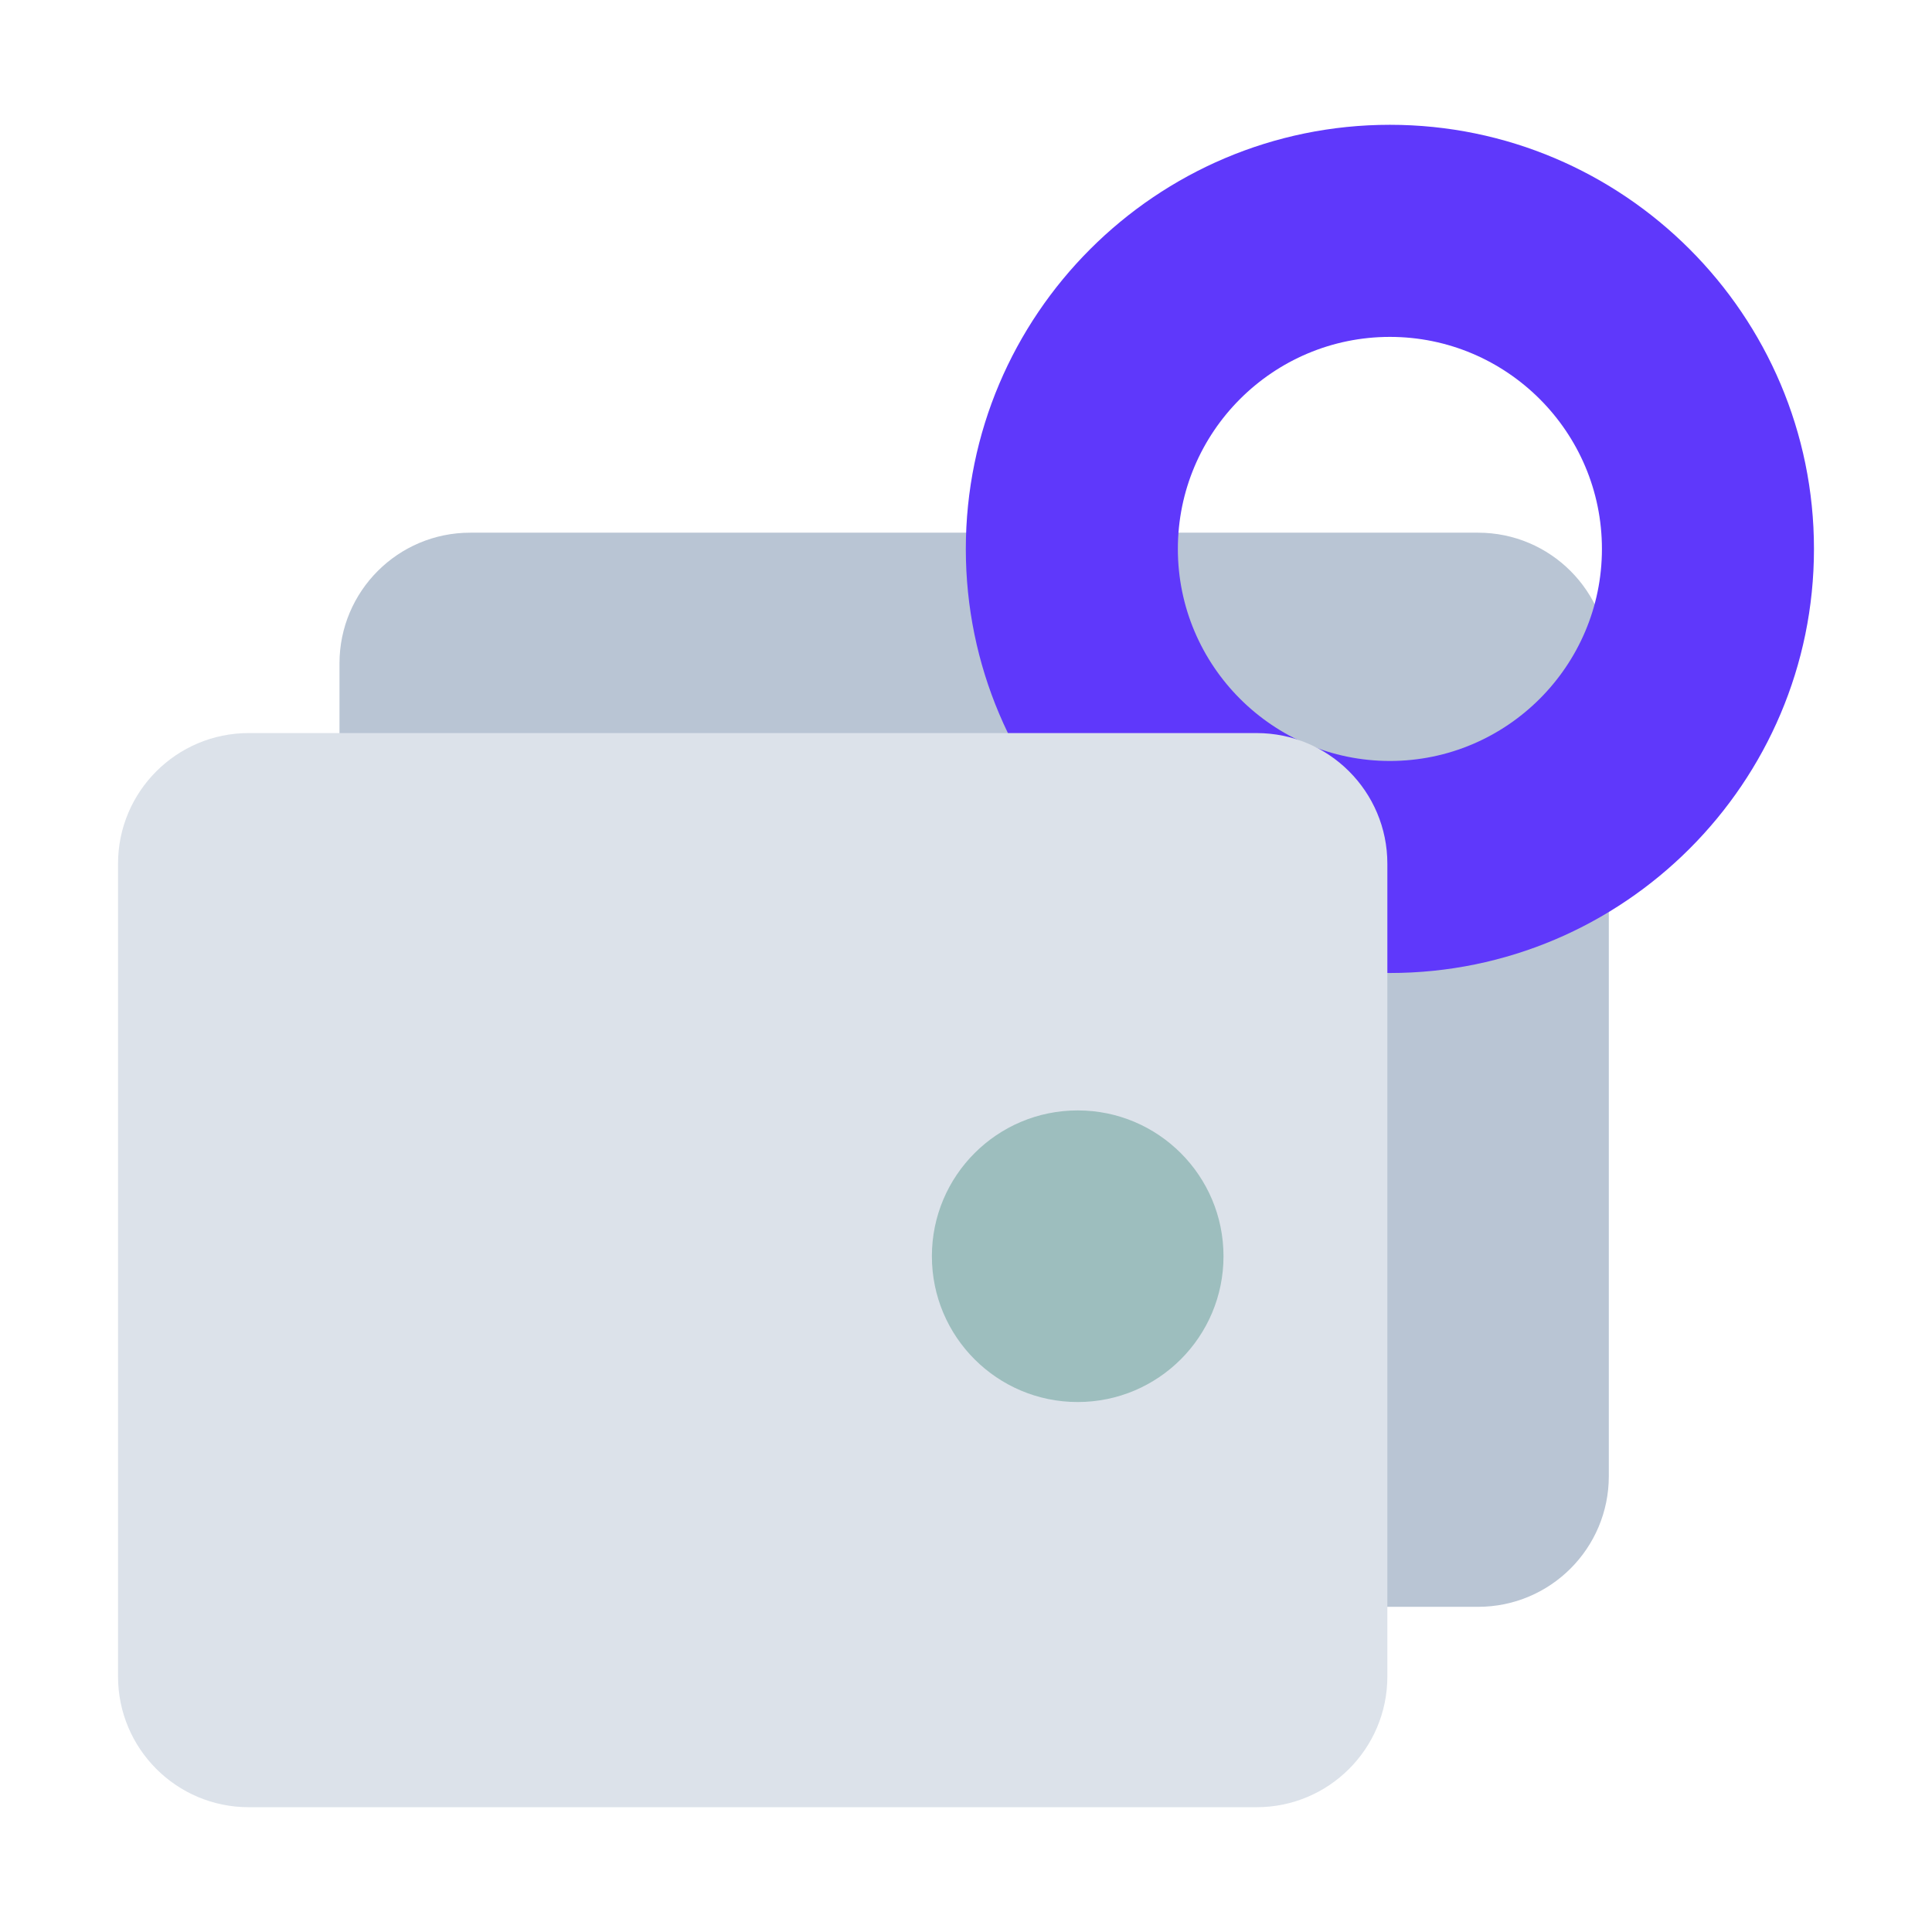 <svg xmlns="http://www.w3.org/2000/svg" width="32" height="32" viewBox="0 0 32 32" fill="none">
  <path d="M24.482 8.823H7.787C6.592 8.823 5.623 9.793 5.623 10.988V24.45C5.623 25.645 6.592 26.614 7.787 26.614H24.482C25.678 26.614 26.647 25.645 26.647 24.45V10.988C26.647 9.793 25.678 8.823 24.482 8.823Z" fill="#B9C5D4"/>
  <g filter="url(#filter0_b_3575_3883)">
    <path d="M23.021 16.116C19.148 16.116 15.997 12.965 15.997 9.092C15.997 5.219 19.148 2.067 23.021 2.067C26.894 2.067 30.045 5.219 30.045 9.092C30.045 12.965 26.894 16.116 23.021 16.116ZM23.021 5.58C21.084 5.58 19.509 7.155 19.509 9.092C19.509 11.028 21.084 12.604 23.021 12.604C24.957 12.604 26.533 11.028 26.533 9.092C26.533 7.155 24.957 5.58 23.021 5.58Z" fill="#5F38FB"/>
  </g>
  <path d="M20.814 12.142H4.119C2.924 12.142 1.955 13.111 1.955 14.306V27.768C1.955 28.963 2.924 29.933 4.119 29.933H20.814C22.01 29.933 22.979 28.963 22.979 27.768V14.306C22.979 13.111 22.01 12.142 20.814 12.142Z" fill="#DCE2EA"/>
  <path d="M17.85 18.392H17.85C16.516 18.392 15.435 19.473 15.435 20.807V20.807C15.435 22.141 16.516 23.222 17.85 23.222H17.85C19.184 23.222 20.265 22.141 20.265 20.807V20.807C20.265 19.473 19.184 18.392 17.85 18.392Z" fill="#9DBEBE"/>
  <defs>
    <filter id="filter0_b_3575_3883" x="14.436" y="0.506" width="17.171" height="17.171" filterUnits="userSpaceOnUse" color-interpolation-filters="sRGB">
      <feFlood flood-opacity="0" result="BackgroundImageFix"/>
      <feGaussianBlur in="BackgroundImageFix" stdDeviation="0.78"/>
      <feComposite in2="SourceAlpha" operator="in" result="effect1_backgroundBlur_3575_3883"/>
      <feBlend mode="normal" in="SourceGraphic" in2="effect1_backgroundBlur_3575_3883" result="shape"/>
    </filter>
  </defs>
</svg>